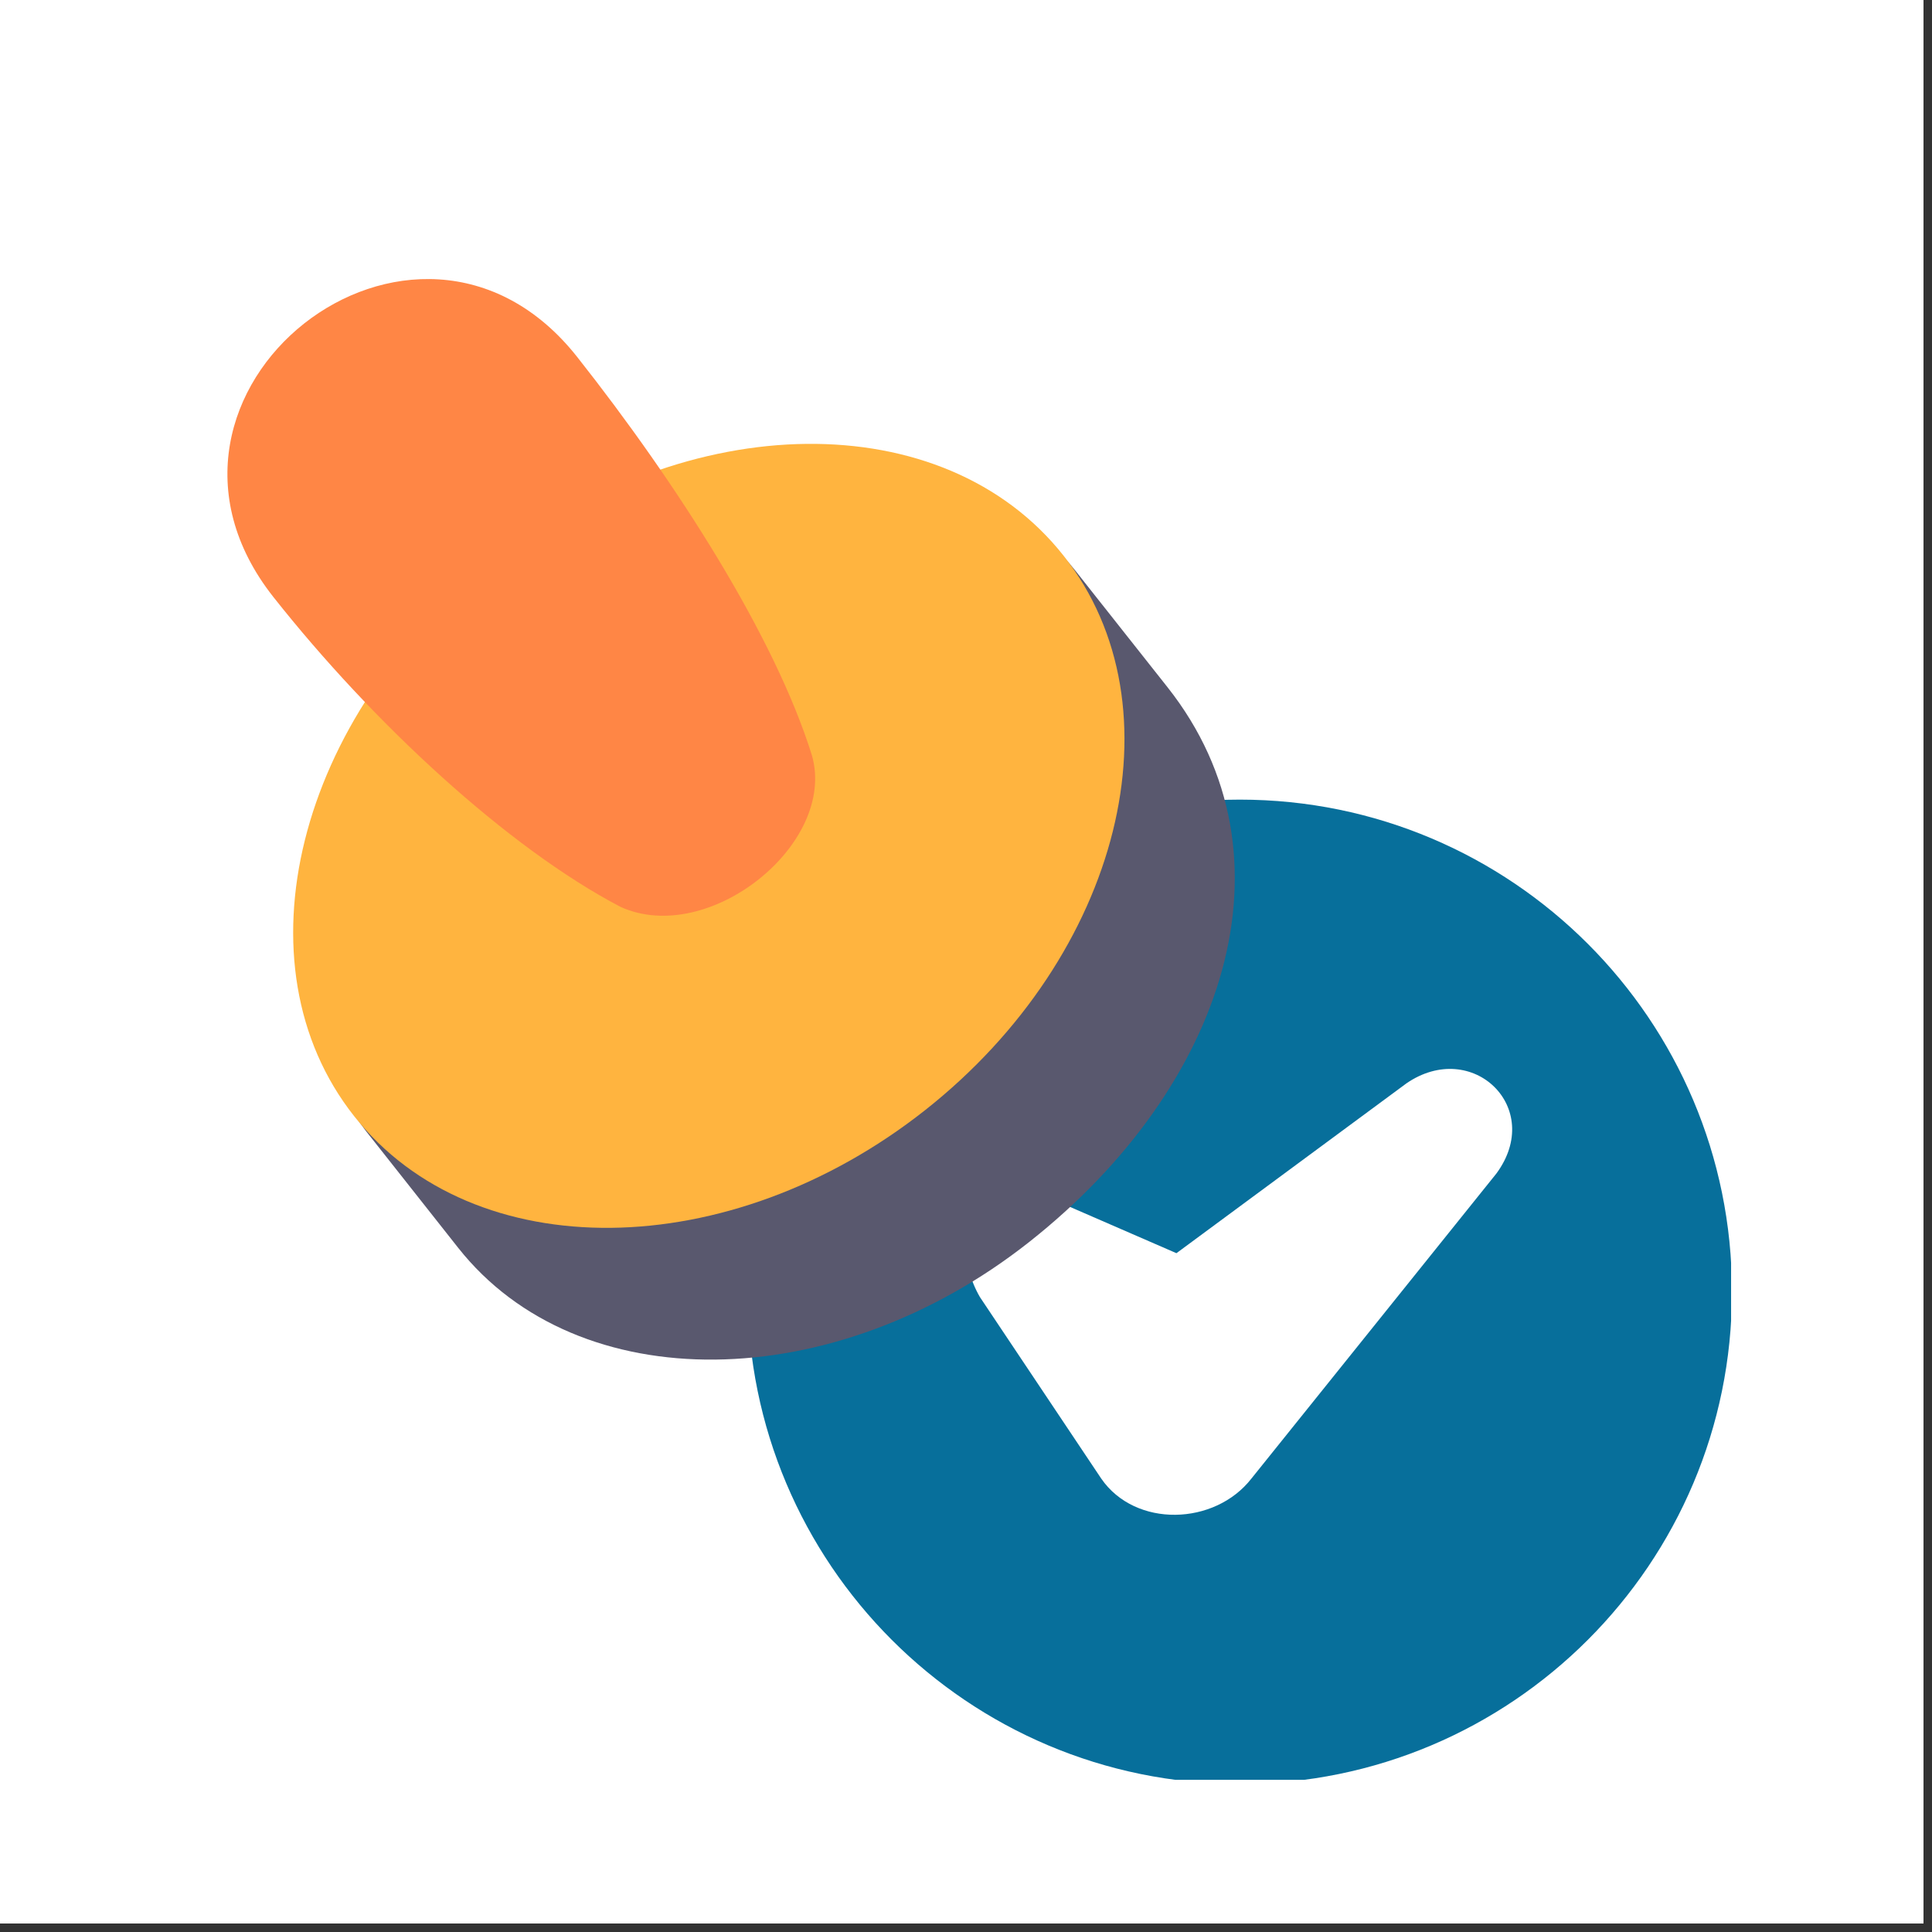 <svg xmlns="http://www.w3.org/2000/svg" xmlns:xlink="http://www.w3.org/1999/xlink" width="150" zoomAndPan="magnify" viewBox="0 0 112.5 112.5" height="150" preserveAspectRatio="xMidYMid meet" version="1.0"><rect x="0" y="0" width="112.5" height="112.5" fill="#333333" stroke="none"/><defs><clipPath id="2add56bc96"><path d="M 0 0 L 112.004 0 L 112.004 112.004 L 0 112.004 Z M 0 0 " clip-rule="nonzero"/></clipPath><clipPath id="94e23fae8a"><path d="M 43 46 L 100.801 46 L 100.801 103.637 L 43 103.637 Z M 43 46 " clip-rule="nonzero"/></clipPath></defs><g clip-path="url(#2add56bc96)"><path fill="#ffffff" d="M 0 0 L 112.004 0 L 112.004 112.004 L 0 112.004 Z M 0 0 " fill-opacity="1" fill-rule="nonzero"/><path fill="#ffffff" d="M 0 0 L 112.004 0 L 112.004 112.004 L 0 112.004 Z M 0 0 " fill-opacity="1" fill-rule="nonzero"/></g><g clip-path="url(#94e23fae8a)"><path fill="#076f9b" d="M 72.191 46.562 C 56.363 46.562 43.535 59.395 43.535 75.223 C 43.535 91.051 56.363 103.883 72.191 103.883 C 88.023 103.883 100.852 91.051 100.852 75.223 C 100.852 59.395 88.02 46.562 72.191 46.562 Z M 72.191 46.562 " fill-opacity="1" fill-rule="nonzero"/></g><path fill="#ffffff" d="M 81.883 63.094 L 68.504 72.973 L 62.312 70.281 C 58.348 68.254 54.75 71.535 57.062 75.531 L 64.125 86.098 C 66.113 88.98 70.738 88.84 72.875 86.09 L 87.133 68.336 C 89.957 64.512 85.73 60.441 81.887 63.09 L 81.887 63.094 Z M 81.883 63.094 " fill-opacity="1" fill-rule="nonzero"/><path fill="#59586e" d="M 67.992 40.027 C 66.328 37.926 62.695 33.332 62.621 33.234 C 55.699 24.473 45.105 30.32 33.82 39.234 C 22.508 48.172 14.566 57.004 21.293 65.84 C 21.352 65.914 26.621 72.586 26.68 72.66 C 33.645 81.477 48.539 81.316 59.945 72.309 C 71.352 63.297 75.77 49.875 67.992 40.027 Z M 67.992 40.027 " fill-opacity="1" fill-rule="nonzero"/><path fill="#ffb43f" d="M 61.93 32.355 C 54.965 23.539 40.07 23.699 28.664 32.707 C 17.258 41.719 13.656 56.172 20.617 64.988 C 27.582 73.805 42.477 73.645 53.883 64.633 C 65.289 55.621 68.895 41.172 61.93 32.355 Z M 61.93 32.355 " fill-opacity="1" fill-rule="nonzero"/><path fill="#ff8645" d="M 17.707 18.84 C 22.133 15.348 28.906 14.828 33.609 20.785 C 39.387 28.098 45.121 37.051 47.281 43.996 C 48.742 49.152 41.254 55.137 36.129 52.805 C 29.543 49.355 21.695 42.074 15.918 34.762 C 11.215 28.805 13.285 22.332 17.707 18.84 Z M 17.707 18.84 " fill-opacity="1" fill-rule="nonzero"/></svg>